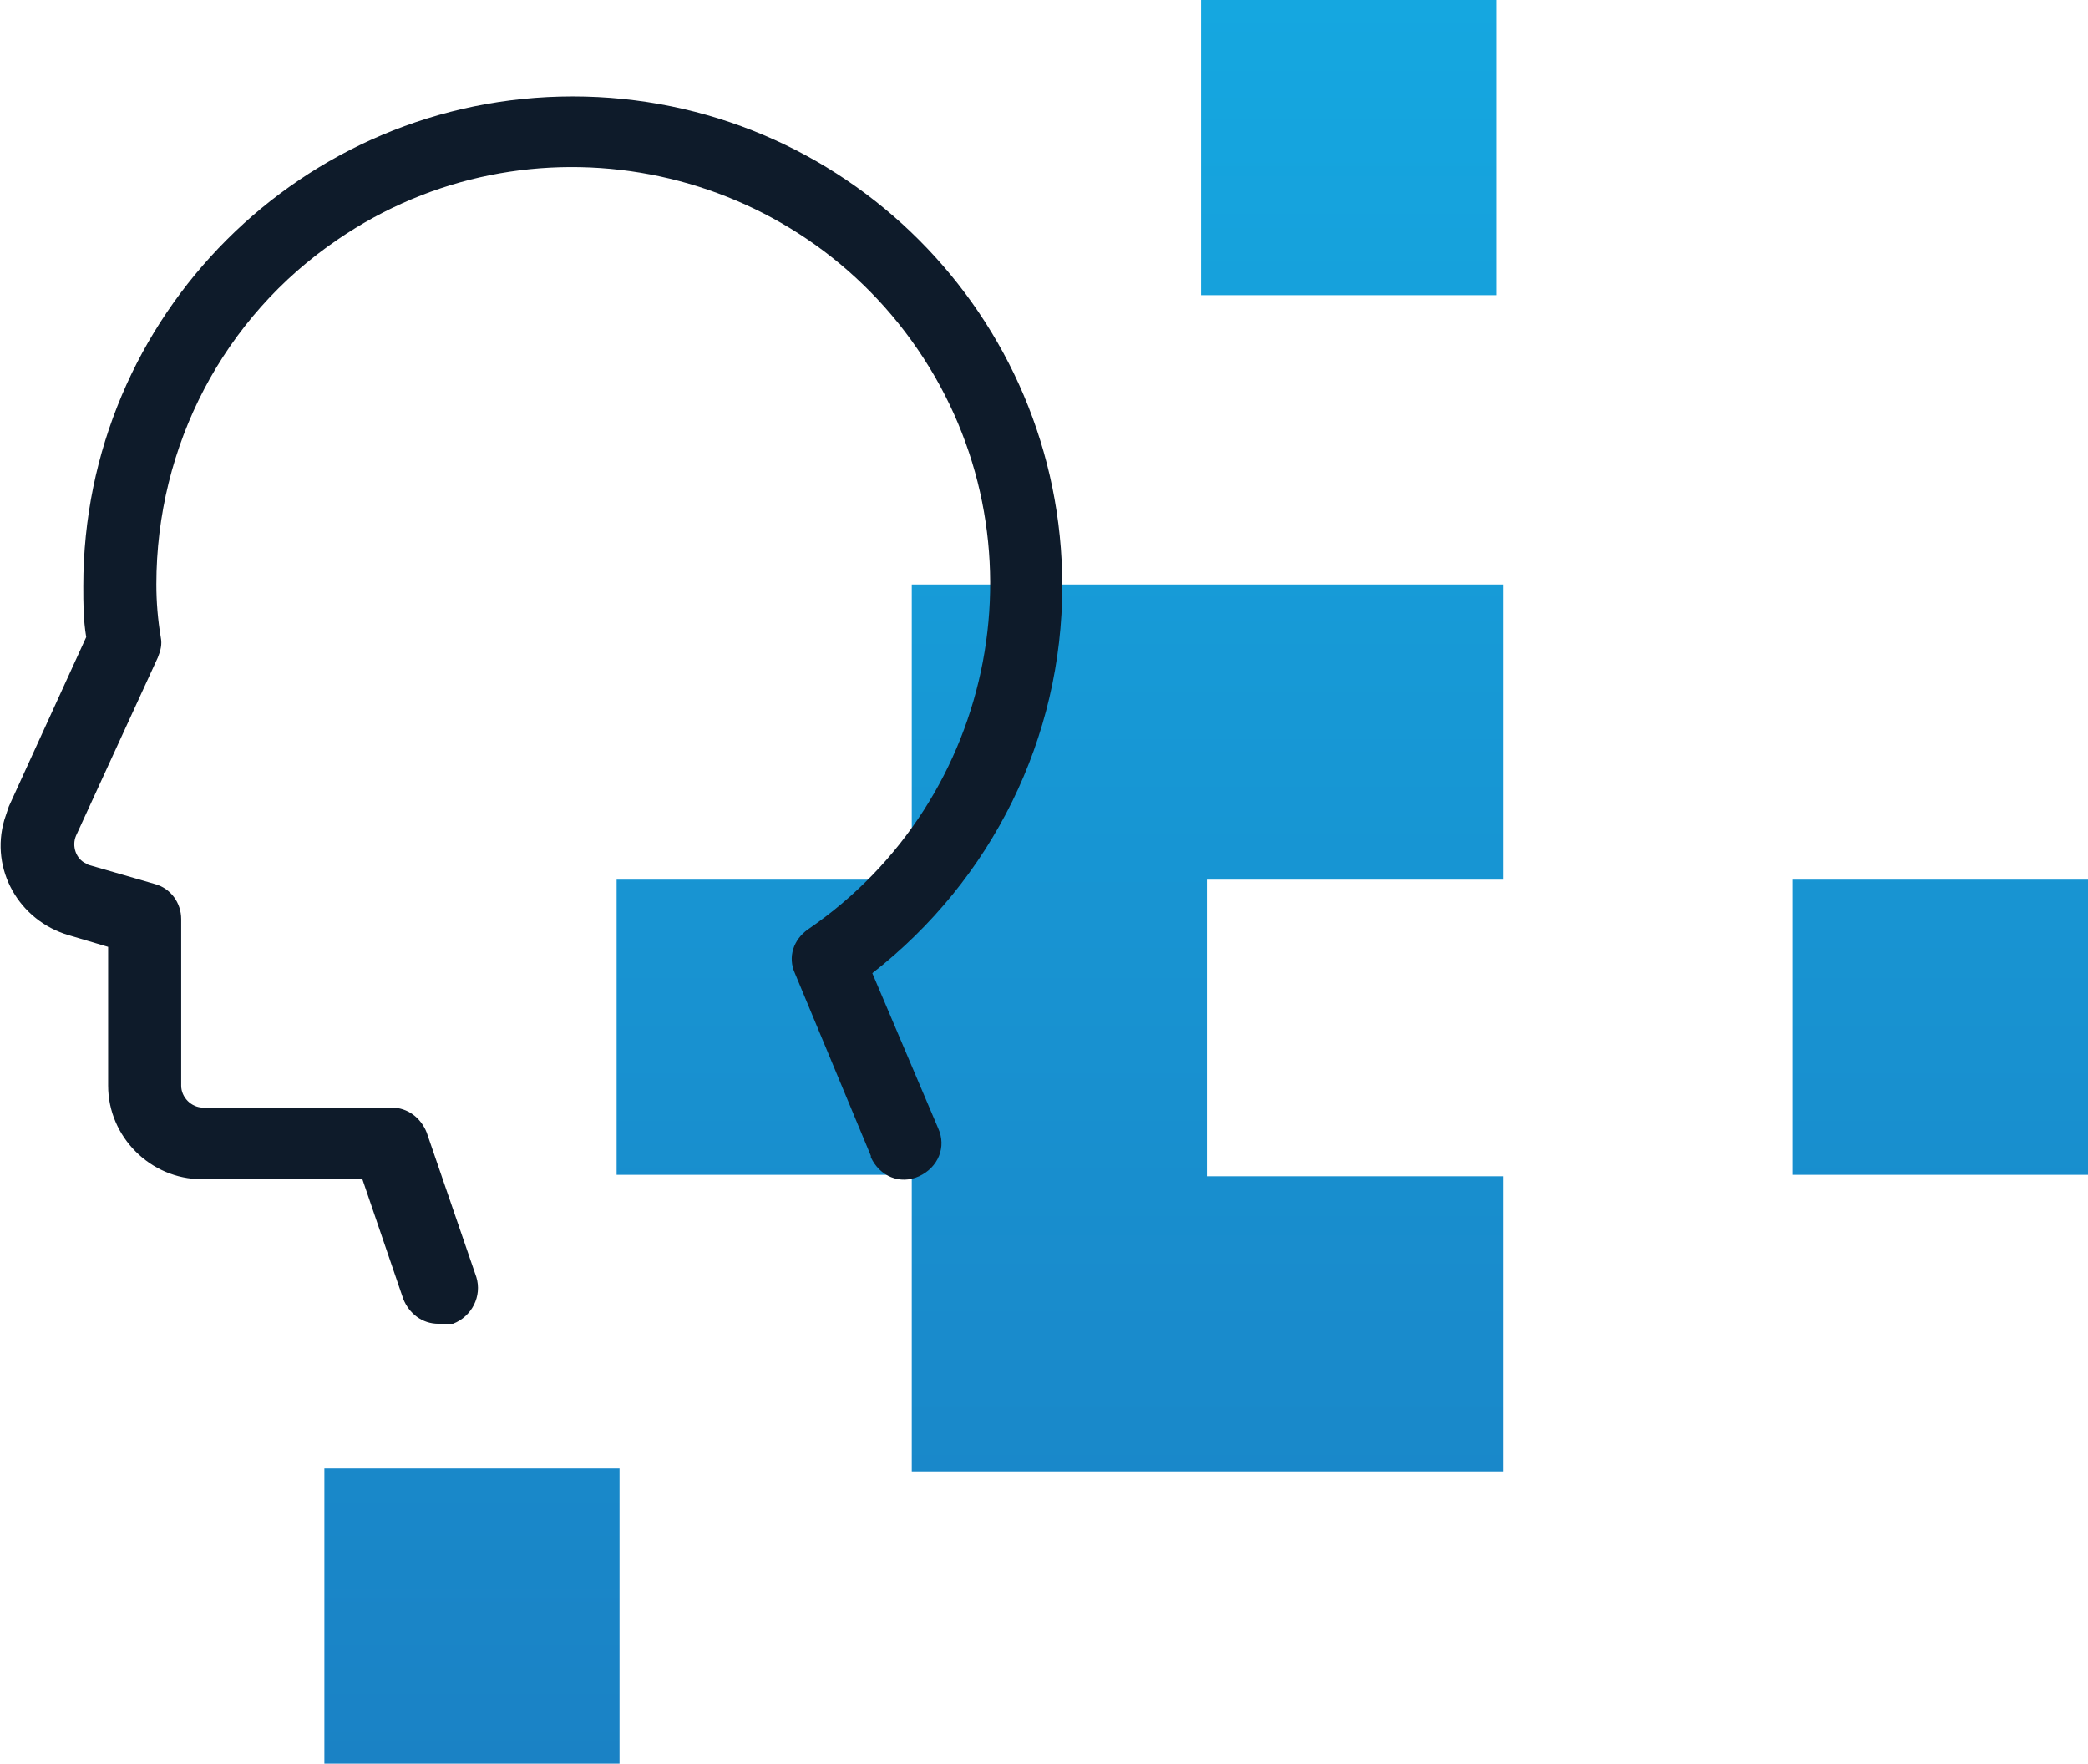 <?xml version="1.0" encoding="utf-8"?>
<!-- Generator: Adobe Illustrator 24.3.0, SVG Export Plug-In . SVG Version: 6.00 Build 0)  -->
<svg version="1.1" id="Layer_1" xmlns="http://www.w3.org/2000/svg" xmlns:xlink="http://www.w3.org/1999/xlink" x="0px" y="0px"
	 viewBox="0 0 142.9 120.7" style="enable-background:new 0 0 142.9 120.7;" xml:space="preserve">
<style type="text/css">
	.st0{fill:url(#Union_40_2_);}
	.st1{fill:#0E1B2A;}
</style>
<g>
	
		<linearGradient id="Union_40_2_" gradientUnits="userSpaceOnUse" x1="-688.537" y1="-32.255" x2="-688.537" y2="-31.255" gradientTransform="matrix(120.737 0 0 120.737 83214.391 3894.378)">
		<stop  offset="0" style="stop-color:#15A7E0"/>
		<stop  offset="1" style="stop-color:#1A82C5"/>
	</linearGradient>
	<path id="Union_40_1_" class="st0" d="M22.2,120.7v-20.2h20.2v20.2H22.2z M81.5,100.7V80.5h21.4v20.2H81.5z M62.4,100.7V79.6h20.2
		v21.1H62.4z M122.7,80.5V60.2h20.2v20.2h-20.2V80.5z M62.4,80.5V60.2h20.2v20.2H62.4V80.5z M42.2,80.5V60.2h21.9v20.2H42.2V80.5z
		 M81.2,60.2V40h21.7v20.2H81.2z M62.4,60.2V40h20.2v20.2H62.4z M82.2,20.2V0h20.2v20.2H82.2z"/>
</g>
<path id="Path_56" class="st1" d="M30,90.6c-1.1,0-2-0.7-2.4-1.7l-2.8-8.2h-11c-3.5,0-6.4-2.9-6.4-6.4v-9.5L4.7,64
	c-3.4-1-5.4-4.5-4.4-7.9c0.1-0.3,0.2-0.6,0.3-0.9l5.3-11.6c-0.2-1.2-0.2-2.3-0.2-3.5c0-18.5,15-33.5,33.5-33.5s33.5,15,33.5,33.5
	c0,10.4-4.8,20.1-13,26.5l4.5,10.6c0.6,1.3,0,2.7-1.3,3.3s-2.7,0-3.3-1.3c0,0,0,0,0-0.1l-5.2-12.5c-0.5-1.1-0.1-2.3,0.9-3
	c13-8.9,16.4-26.7,7.5-39.7S36.1,7.5,23.1,16.4C15.3,21.7,10.7,30.5,10.7,40c0,1.2,0.1,2.4,0.3,3.6c0.1,0.5,0,0.9-0.2,1.4L5.2,57.2
	c-0.3,0.7,0,1.6,0.7,1.9c0.1,0,0.1,0.1,0.2,0.1l4.5,1.3c1.1,0.3,1.8,1.3,1.8,2.4v11.4c0,0.8,0.7,1.5,1.5,1.5h12.9
	c1.1,0,2,0.7,2.4,1.7l3.4,9.9c0.4,1.3-0.3,2.7-1.6,3.2C30.6,90.6,30.3,90.6,30,90.6L30,90.6z"/>
</svg>
